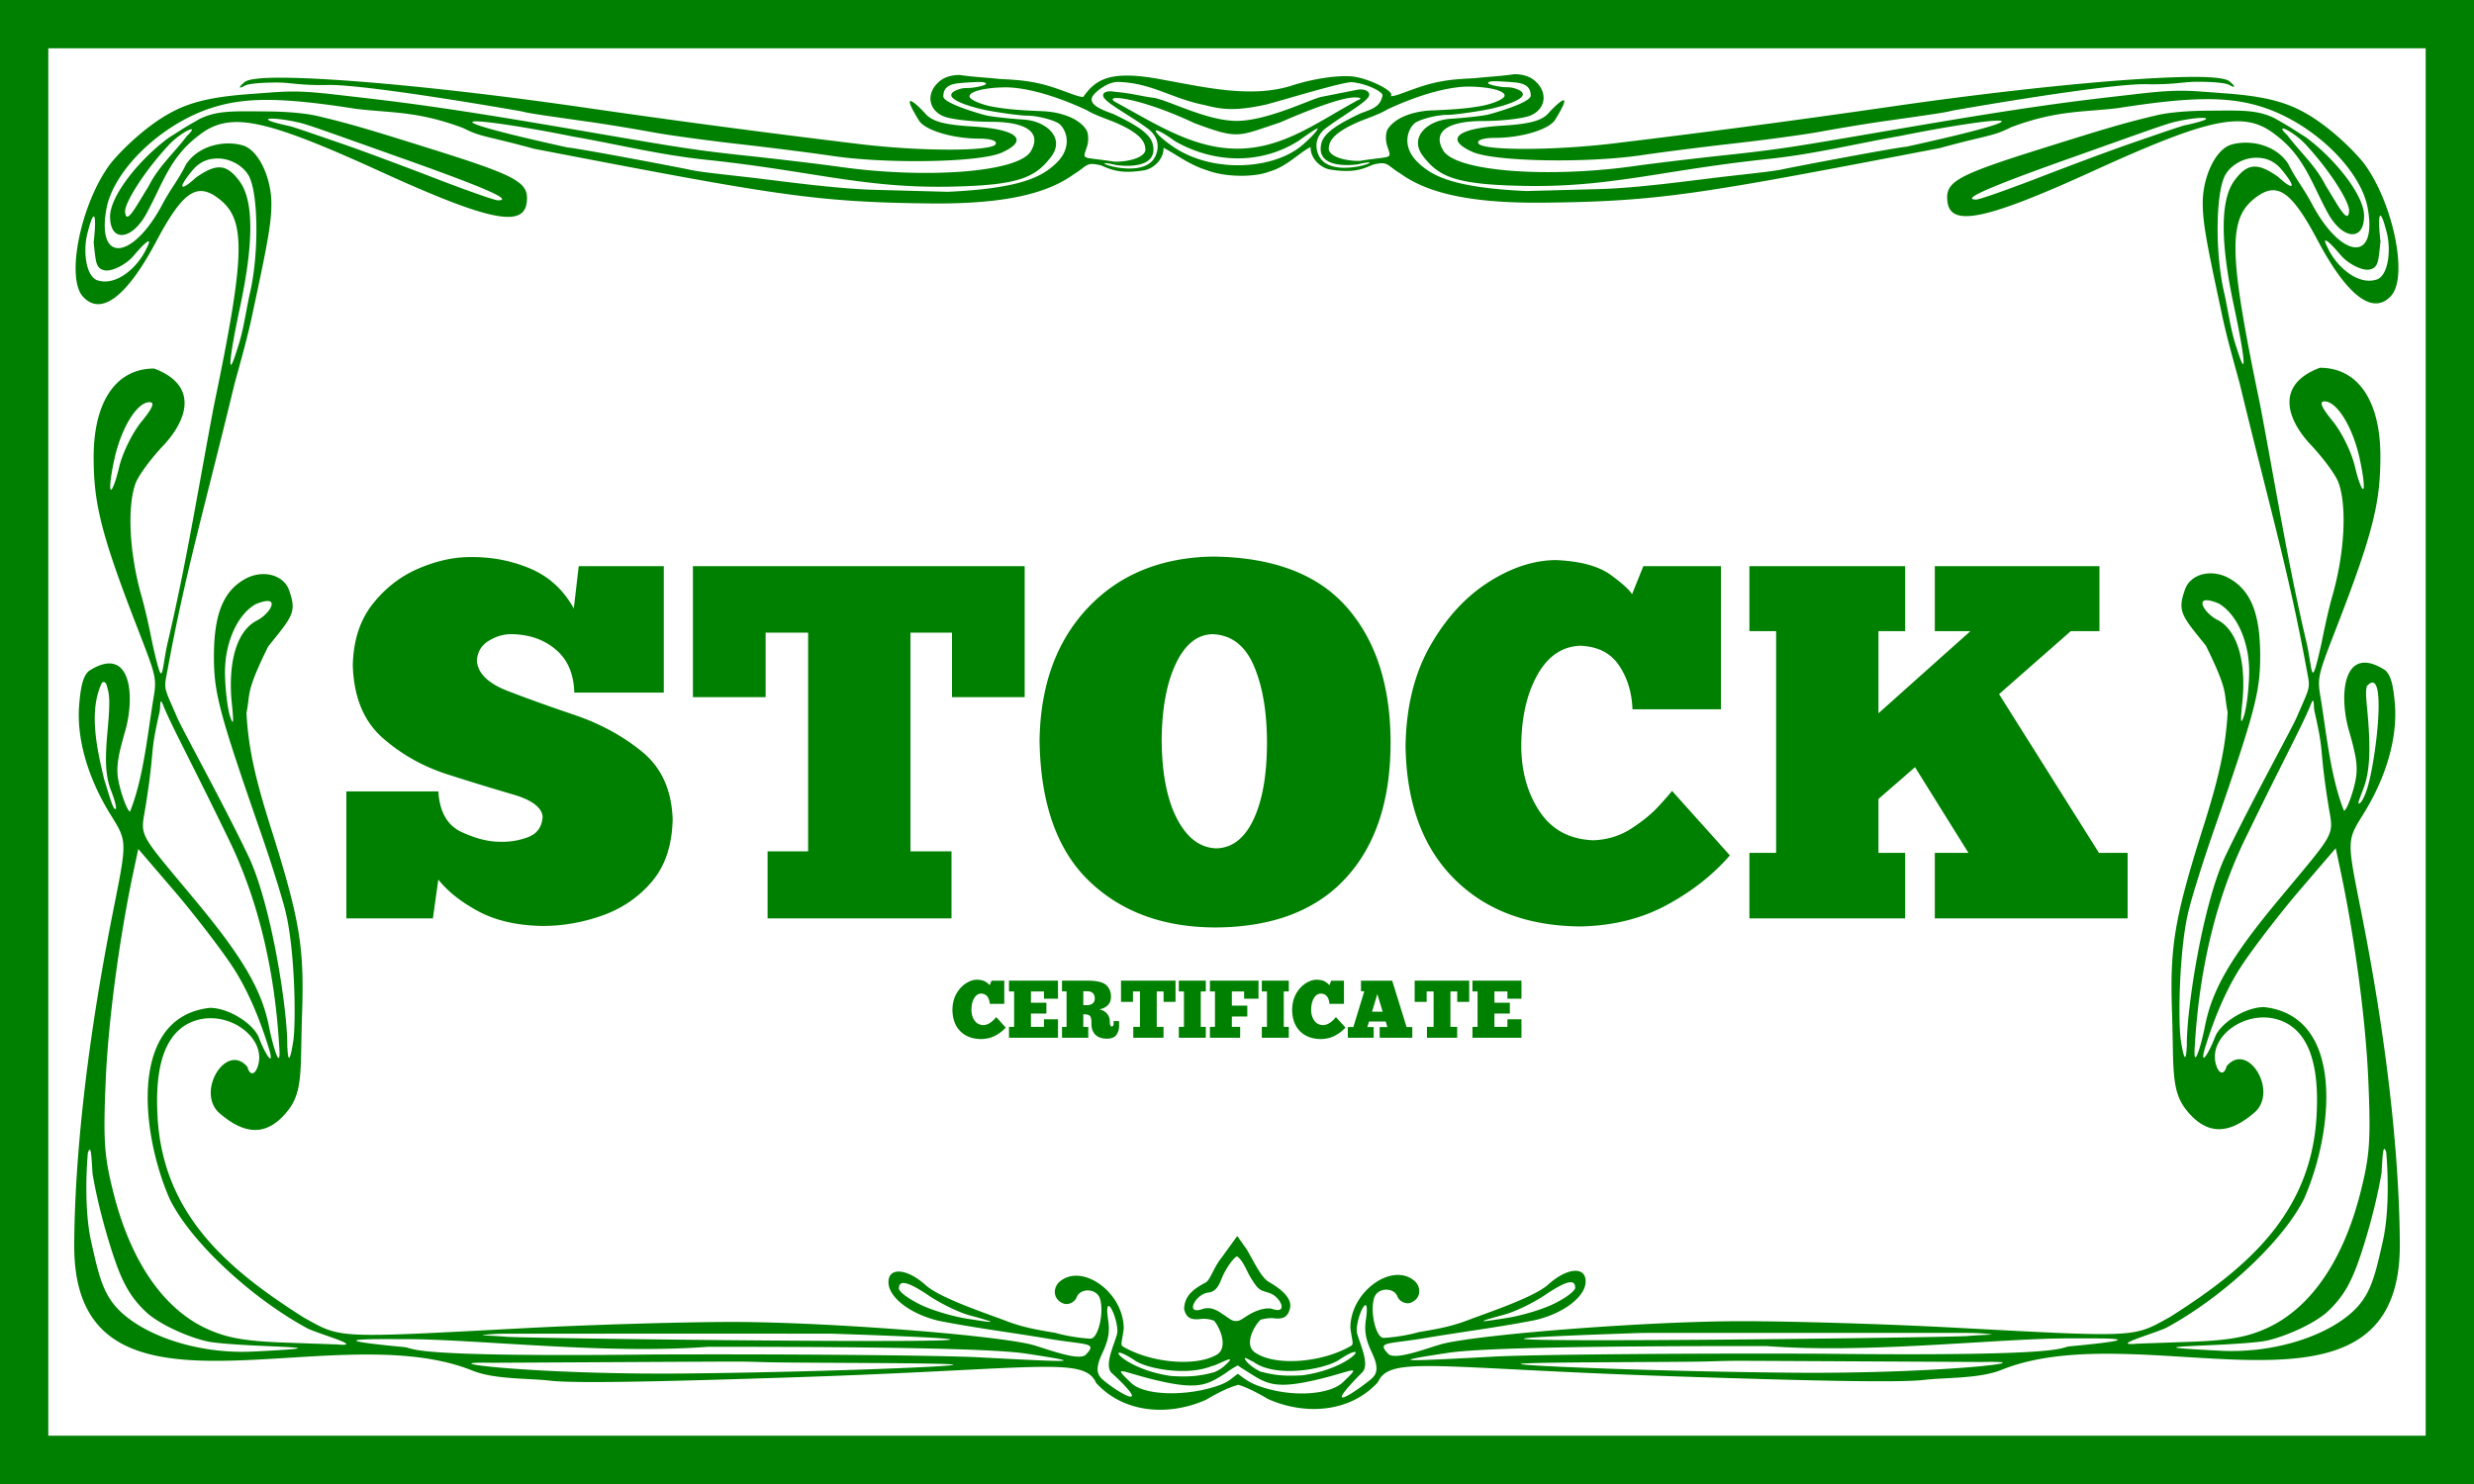 <svg xmlns="http://www.w3.org/2000/svg" viewBox="0 0 500 300"><rect x="0" y="0" width="500" height="300" fill="#333333" stroke="none"/><g transform="translate(0 -752.36)"><rect ry="0" height="290.24" width="490.24" stroke="green" y="757.24" x="4.882" stroke-width="9.765" fill="#fff"/><g fill="green"><path d="M70 938.016h17.487l1.099-7.844c1.9 2.396 4.594 4.531 8.08 6.405 3.487 1.874 7.755 2.863 12.803 2.967 4.07.028 8.12-.661 12.149-2.067s7.398-3.695 10.107-6.867c2.708-3.172 4.115-7.392 4.222-12.661-.206-5.883-2.267-10.424-6.182-13.622-3.916-3.2-8.45-5.67-13.601-7.415-5.152-1.743-9.686-3.374-13.601-4.892-3.916-1.518-5.977-3.538-6.183-6.059.106-1.784.893-3.13 2.36-4.036 1.468-.906 2.98-1.36 4.534-1.363 3.593.022 6.6 1.049 9.018 3.082 2.419 2.033 3.676 4.945 3.772 8.735h18.086v-25.57h-17.187l-.999 8.558c-2.094-3.775-5.025-6.462-8.793-8.06-3.767-1.598-7.798-2.375-12.09-2.33-3.376-.01-6.882.767-10.518 2.327-3.635 1.561-6.726 3.96-9.274 7.195-2.547 3.236-3.877 7.362-3.989 12.38.2 6.388 2.198 11.26 5.995 14.616s8.194 5.831 13.19 7.425a531.511 531.511 0 0013.19 4.045c3.796 1.102 5.794 2.593 5.994 4.474-.135 2.084-1.114 3.468-2.935 4.15a14.48 14.48 0 01-5.558.943c-2.36.021-4.983-.632-7.869-1.96-2.885-1.33-4.458-4.071-4.72-8.227H70zM207.087 866.809h-67.045v26.486h14.688v-13.04h8.593v44.211h-8.193v13.55h37.17v-13.55h-8.293v-44.21h8.393v13.04h14.688zM245.866 939.85c11.345-.106 20.03-3.409 26.054-9.907s9.063-15.557 9.118-27.174c.035-11.607-2.883-20.787-8.756-27.542-5.872-6.755-14.91-10.207-27.115-10.352-10.51.174-18.94 3.62-25.292 10.34-6.35 6.719-9.61 15.666-9.78 26.842.186 12.717 3.537 22.199 10.055 28.447 6.517 6.248 15.09 9.364 25.716 9.347zm0-15.994c-3.26-.074-5.908-2.04-7.944-5.895-2.035-3.857-3.085-9.158-3.147-15.904.048-6.429 1.001-11.602 2.86-15.522s4.336-5.91 7.432-5.972c3.823.155 6.617 2.315 8.38 6.481 1.763 4.166 2.633 9.408 2.61 15.726-.03 6.405-.942 11.498-2.735 15.28-1.792 3.782-4.277 5.718-7.456 5.807zM337.922 912.243c-.324.444-1.208 1.458-2.653 3.041s-3.307 3.11-5.584 4.58c-2.278 1.47-4.828 2.258-7.65 2.362-4.76-.167-8.378-2.099-10.853-5.794-2.475-3.694-3.72-8.147-3.734-13.357.045-5.698 1.128-10.448 3.247-14.248 2.119-3.801 5-5.775 8.643-5.921 3.526.12 6.14 1.432 7.844 3.934 1.702 2.502 2.618 5.47 2.747 8.901h17.886V866.81h-15.687l-2.299 5.705c-.41-.824-1.838-2.131-4.284-3.922-2.446-1.792-6.147-2.793-11.103-3.006-4.495.03-9.06 1.534-13.693 4.513-4.632 2.98-8.538 7.26-11.716 12.843-3.179 5.582-4.834 12.293-4.967 20.132.146 11.463 3.377 20.398 9.692 26.804 6.316 6.407 14.843 9.663 25.58 9.767 6.563-.121 12.396-1.56 17.498-4.317s9.361-6.106 12.777-10.047zM385.034 879.95V866.81H353.56v13.141h5.395v44.822h-5.395v13.243h31.474v-13.243h-5.395v-10.9l7.394-6.418 10.791 17.318h-6.794v13.243h38.969v-13.243h-5.796l-20.184-32.089 14.489-12.734h5.795v-13.14H391.03v13.14h7.194l-18.585 16.605V879.95z"/></g><path d="M306.03 767.36c-2.682.4-4.83.473-7.896.796-2.984.189-6.316.211-10.75 1.638-3.084.993-5.354 2.083-6.32 1.995 1.045-.915-4.491-3.636-7.765-3.976-2.342-.243-7.178.219-12.193 1.834-8.176 2.632-17.705.318-25.91-1.14-10.316-2.018-13.614-.398-16.25 3.436-.966.089-3.236-1.002-6.319-1.994-4.435-1.427-7.767-1.45-10.75-1.639-3.066-.322-5.214-.395-7.897-.796-1.619-.014-3.256.439-4.287 1.446-2.565 2.283-2.066 5.658 1.023 6.918 1.49.608 5.789 1.105 9.547 1.105 7.2 0 10.3 2.156 8.077 5.936-2.554 4.343-21.368 5.593-38.519 3.185-4.237-.595-12.939-1.633-19.332-2.311-12.59-1.336-16.425-2.221-41.272-6.416-23.75-4.01-32.08-4.8-40.97-5.844-8.89-1.043-10.42-.686-17.617-.17-7.198.517-11.537 1.468-15.326 3.355-6.223 3.1-11.923 9.28-13.15 10.953-5.813 7.928-8.92 22.871-5.36 26.691 3.931 4.218 9.309-.88 14.778-11.192 5.19-9.787 8.05-11.894 12.192-8.982 6.064 4.262 5.977 10.88-.548 42.257-3.053 16.134-5.625 32.18-9.403 48.132-1.262 5.875-.815 9.419-2.86.541-.297-1.287-1.14-5.972-2.378-10.334-2.405-8.472-2.905-17.852-1.21-22.633.571-1.612 3.189-5.17 5.814-7.907 4.965-5.433 6.704-12.096-2.032-15.383-7.675 0-12.22 6.663-12.22 17.918 0 9.136 1.404 15.296 8.647 34.003 3.696 9.547 4.102 10.469 3.573 13.96-1.29 7.521-2.055 16.67-4.863 23.676-.375 0-1.234-1.978-1.91-4.398-1.043-3.736-.898-5.542.959-11.989 2.027-7.202 1.063-17.417-7.343-12.05-1.3 1.077-1.695 3.54-1.974 6.655-.61 6.801 1.634 14.798 6.247 22.269 3.489 5.65 3.478 5.172.548 19.92-6.63 33.372-7.767 55.886-7.81 67.417.001 39.88 51.854 13.632 80.475 25.19 4.507 1.82 11.383 1.529 15.635 2.033 4.565.542 19.344.315 50.373-.711 48.611-1.607 57.64-4.248 60.043 1.167 5.64 6.216 14.8 6.732 22.243 3.401 2.78-1.655 4.882-2.586 6.513-3.022 1.547.487 3.484 1.394 5.96 2.868 7.441 3.33 16.61 2.807 22.25-3.41 2.402-5.415 11.422-2.766 60.035-1.159 31.03 1.026 45.807 1.253 50.373.712 4.252-.505 11.128-.213 15.635-2.033 28.62-11.56 80.474 14.68 80.476-25.2-.043-11.531-1.18-34.038-7.81-67.41-2.93-14.748-2.941-14.27.547-19.92 4.613-7.471 6.856-15.468 6.247-22.27-.279-3.115-.674-5.577-1.974-6.654-8.406-5.367-9.37 4.848-7.342 12.05 1.856 6.447 2.001 8.253.958 11.99-.676 2.419-1.535 4.397-1.91 4.397-2.808-7.006-3.573-16.155-4.863-23.676-.529-3.491-.122-4.413 3.574-13.96 7.242-18.706 8.646-24.866 8.646-34.003 0-11.255-4.545-17.918-12.22-17.918-8.735 3.287-6.997 9.95-2.032 15.383 2.625 2.737 5.243 6.295 5.815 7.907 1.694 4.781 1.194 14.16-1.21 22.633-1.239 4.362-2.082 9.048-2.378 10.334-2.046 8.878-1.598 5.333-2.86-.54-3.78-15.953-6.35-32-9.404-48.133-6.525-31.378-6.611-37.995-.547-42.257 4.142-2.912 7-.805 12.191 8.982 5.47 10.312 10.847 15.41 14.778 11.192 3.56-3.819.453-18.762-5.36-26.691-1.227-1.672-6.927-7.853-13.15-10.953-3.788-1.887-8.128-2.838-15.326-3.355-7.198-.516-8.727-.873-17.617.17s-17.218 1.834-40.97 5.844c-24.846 4.195-28.683 5.08-41.272 6.416-6.393.678-15.094 1.716-19.332 2.311-17.151 2.408-35.966 1.158-38.519-3.185-2.223-3.78.878-5.936 8.077-5.936 3.759 0 8.056-.497 9.547-1.105 3.09-1.26 3.588-4.635 1.023-6.918-1.03-1.007-2.668-1.46-4.287-1.446zm137.197.548c-11.69.04-35.16 2.266-60.95 5.99a2335.559 2335.559 0 01-56.078 7.445c-12.239 1.475-26.557 1.488-27.401.023-.392-.68.96-1.136 3.379-1.136 5.09 0 10.856-1.613 12.12-3.664 4.365-7.091-.183-2.68-1.312-1.36-1.431 1.67-4.258 2.25-9.475 2.566-9.119.552-11.588 2.759-5.93 5.294 4.4 1.973 23.048 2.327 34.304.65 3.89-.58 12.297-1.65 18.69-2.373 6.394-.723 14.24-1.79 17.437-2.381s9.136-1.592 13.207-2.164c15.548-2.186 11.094-1.684 14.267-2.234 14.32-2.484 32.623-5.299 38.217-5.18 5.593.12 7.537-.49 10.296-.494 3.07-.004 5.791.207 6.528.634 1.12.648 1.532.508.036-.742-.6-.502-2.76-.89-7.335-.874zm-386.436.155c-4.574-.016-6.734.371-7.335.873-1.496 1.25-1.083 1.39.036.742.737-.426 3.46-.637 6.528-.633 2.76.003 4.704.614 10.297.494 5.593-.12 23.896 2.695 38.217 5.18 3.173.55-1.282.047 14.266 2.233 4.072.573 10.01 1.574 13.207 2.164s11.044 1.659 17.437 2.381 14.802 1.794 18.69 2.373c11.257 1.677 29.906 1.323 34.305-.649 5.657-2.536 3.189-4.742-5.93-5.295-5.218-.316-8.044-.895-9.475-2.566-1.13-1.319-5.677-5.73-1.311 1.36 1.262 2.052 7.03 3.664 12.119 3.664 2.419 0 3.771.456 3.38 1.136-.845 1.466-15.164 1.453-27.402-.023a2335.648 2335.648 0 01-56.079-7.444c-25.79-3.725-49.259-5.95-60.949-5.99zm216.448.907c3.19.327 6.282 2.009 6.167 2.68-.396 2.292-2.144 2.795-4.381 3.601-3.895 1.866-7.384 3.73-7.962 6.045-1.116 4.468 4.098 4.71 7.357 4.283 7.702-1.813-5.402 3.644-7.89-1.778-.635-1.336-1.045-3.732 1.643-5.697 3.58-2.619 7.986-5.054 8.495-6.338.336-.85-.826-1.565-2.436-1.245l-7.205 1.43c-1.997.397-10.943 4.872-17.132 4.85-6.168-.02-13.93-4.31-16.898-4.688-2.452-.312-4.101-.875-7.671-1.187-1.61-.32-2.656.144-2.32.994.51 1.285 5.264 3.727 8.845 6.346 2.687 1.965 2.278 4.353 1.643 5.69-2.488 5.422-15.592-.036-7.89 1.777 3.258.427 8.473.186 7.357-4.282-.579-2.315-4.067-4.18-7.962-6.045-2.237-.806-5.419-1.966-4.051-3.779.642-.851 2.958-2.768 5.107-2.7 6.79.218 10.758 3.373 17.35 4.661 3.432.9 6.162 1.295 12.427-.079 3.201-.819 15.532-4.614 17.407-4.54zm28.734-.188c1.495.003 4.125.208 4.755.309 1.81.29 2.637 1.074 2.637 2.62 0 1.376-7.302 3.48-8.574 3.803-1.273.324-5.618.743-7.58.858-4.691.278-8.537 3.715-5.62 7.537 3.262 4.275 6.725 5.797 20.722 6.037 17.189.294 27.641-3.182 48.793-5.419 9.774-1.033 17.925-3.114 26.956-4.692 20.844-4.176 32.617-4.732 1.225 2.188-1.597.058-22.586 4.032-24.62 4.483-2.034.451-5.3.786-11.73 1.515s-17.496 2.34-25.658 2.559l-14.836.402c-14.643-.691-18.998-2.988-21.926-5.828-3.65-3.542-1.704-7.384-.216-8.14 1.805-.917 4.77-1.447 6.175-1.43 1.405.017 6.493-.748 8.308-1.12 3.074-.63 9.932-2.596 5.584-4.167-1.177-.425-1.95-.243-2.774-.355-3.894-.53-3.117-1.163-1.621-1.16zm-103.923.154c1.496-.002 2.273.637-1.621 1.168-.823.112-1.597-.078-2.774.347-4.349 1.571 2.51 3.544 5.584 4.174 1.815.373 6.903 1.13 8.308 1.114 1.405-.017 4.37.513 6.175 1.43 1.488.755 3.433 4.597-.217 8.139-2.94 2.84-7.295 5.138-21.937 5.828l-14.836-.402c-8.162-.219-19.227-1.829-25.658-2.558-6.43-.73-9.696-1.064-11.73-1.515-2.034-.452-23.024-4.425-24.62-4.484-31.393-6.92-19.62-6.363 1.224-2.187 9.031 1.577 17.182 3.658 26.956 4.692 21.153 2.237 31.607 5.713 48.794 5.418 13.997-.24 17.46-1.754 20.722-6.029 2.917-3.822-.929-7.267-5.62-7.544-1.962-.116-6.308-.535-7.58-.858-1.273-.323-8.574-2.427-8.575-3.803 0-1.547.827-2.33 2.638-2.62.63-.102 3.26-.307 4.755-.31zm98.317.928c3.72-.038 7.717.661 7.717 1.816 0 .596-1.897 1.501-4.222 2.01-3.48.687-7.065.852-10.599.997-2.921.12-7.095 1.122-8.783 3.757-.423.66-.516 2.156-.159 3.3.937 3 1.32 2.045-5.44 3.131-1.935.102-5.898-.491-6.34-2.265 0-1.24.244-3.01 5.533-5.395 1.992-.898 4.42-1.593 6.327-2.736 4.558-2.144 10.876-4.438 15.967-4.615zm-93.408.155c.233-.004.466-.003.699 0 5.09.176 11.408 2.47 15.967 4.614 1.906 1.143 4.334 1.838 6.326 2.736 5.29 2.385 5.534 4.163 5.534 5.403-.443 1.774-4.406 2.367-6.34 2.265-6.76-1.087-6.377-.13-5.44-3.13.356-1.145.263-2.641-.16-3.3-1.687-2.635-5.861-3.645-8.783-3.765-3.533-.145-7.118-.31-10.599-.997-2.325-.51-4.222-1.415-4.222-2.01 0-1.083 3.514-1.767 7.018-1.817zm70.856 2.032c1.2.004 1.493.253.634.55-8.492 4.601-15.4 9.993-24.89 9.807-8.767-.172-16.314-5.182-24.334-9.528-2.08-1.538 5.312-.744 16.209 4.391 8.995 3.344 8.689 2.66 17.271-.154 7.27-3.18 12.818-5.072 15.109-5.066zm171.955.356c4.565-.026 8.12.514 11.543 1.623 10.209 3.31 19.847 12.627 21.226 20.515 1.938 11.08-5.451 10.069-11.334-1.036-1.713-3.234-3.152-4.805-4.77-8.062-2.626-3.968-7.894-4.87-11.413-3.865-3.23.87-5.862 6.533-5.843 11.858.013 3.776.64 7.445 3.732 21.782.939 4.724 2.752 11.04 3.718 14.593 5.923 24.558 9.881 37.934 13.43 57.24.883 4.798 1.049 3.473-1.858 10.242-1.047 2.437-9.276 17.285-14.382 27.99-4.634 9.714-7.995 31.369-7.854 38.648v.008a1.12 1.12 0 00-.043.255c-.037.76-.221 4.47-1.16-1.446-.587-3.696-.392-18.76 1.643-26.644.804-3.118 2.972-10.005 4.813-15.305 8.504-24.48 9.569-28.462 9.569-35.85 0-8.567-1.886-13.256-6.305-15.708-3.521-1.953-7.758-.88-8.877 2.25-1.6 4.474-.73 5.266 4.208 11.378 4.633 9.424 3.553 9.264 4.395 13.457-.356 6.731-1.628 12.784-4.784 22.772-6.007 19.01-6.924 24.412-6.45 38.176.37 10.718-.261 15.355 2.732 19.27 4.257 5.52 8.837 5.16 14.029.626 4.723-4.312-1.512-14.394-5.736-9.26-.359 1.522-1.362 1.847-2.032-.016-2.069-5.757 5.786-11.605 12.58-9.368 5.62 1.85 8.17 8.095 7.667 18.752-.837 20.29-14.166 31.478-29.55 41.253-7.714 4.282-6.147 4.206-44.578 2.172-13.27-.703-32.29-1.268-42.266-1.26-18.11.015-50.882 2.466-59.884 4.483-2.615.586-9.934 3.634-11.384 2.103-2.383-2.516-.17-1.884 7.53-3.185 7.523-1.271 14.297-2.09 22.04-3.594 5.822-1.316 10.34-4.75 10.34-7.846 0-1.46-.82-2.162-2.09-2.149-1.438.015-3.45.955-5.468 2.775-2.91 2.628-12.597 5.81-16.082 7.15-3.517 1.354-6.333 1.842-10.08 2.466-3.186.91-6.449 1.16-7.112 1.167-1.531.017-2.777-5.166-1.931-8.023.654-2.21 3.992-2.26 4.726-.348.408 1.06 1.766 1.635 2.695 1.26 2.242-.904 2.067-3.305.728-4.43-4.542-3.812-12.951 2.195-12.934 9.547.376 2.827.78 3.287.036 3.664-5.85 3.37-15.028 4.031-19.05 1.445-2.76-1.491-.366-5.667.874-6.785.688-.19 1.834-.397 2.562-.303 2.128.273 2.958-.337 3.365-1.963.603-2.402-2.639-4.425-4.28-5.388-1.57-.922-2.96-4.042-4.467-6.586l-1.902-2.682-3.17 4.383c-1.676 2.06-2.248 4.508-3.25 5.04-2.178 1.156-4.294 2.535-4.309 5.387.408 1.626 1.245 2.237 3.372 1.964.92-.119 1.85.055 2.68.355 1.2 1.432 2.787 5.182.75 6.733-4.023 2.586-13.2 1.924-19.05-1.446-.744-.377-.34-.836.035-3.663.018-7.352-8.391-13.352-12.933-9.539-1.34 1.124-1.515 3.525.727 4.43.93.374 2.288-.208 2.695-1.268.735-1.911 4.073-1.863 4.727.348.845 2.857-.4 8.04-1.931 8.023-.664-.007-3.927-.258-7.112-1.167-3.747-.624-6.563-1.105-10.08-2.458-3.485-1.341-13.172-4.53-16.082-7.158-2.017-1.82-4.03-2.76-5.47-2.775-1.269-.013-2.089.689-2.089 2.15 0 3.095 4.518 6.528 10.34 7.845 7.743 1.503 14.517 2.323 22.041 3.594 7.7 1.301 9.912.677 7.53 3.192-1.45 1.531-8.77-1.524-11.385-2.11-9-2.017-41.775-4.468-59.884-4.483-9.978-.008-28.996.557-42.265 1.26-38.432 2.034-36.866 2.11-44.579-2.172-15.382-9.777-28.71-20.963-29.55-41.253-.502-10.658 2.048-16.903 7.667-18.752 6.795-2.237 14.65 3.61 12.58 9.368-.67 1.863-1.673 1.538-2.032.016-4.224-5.134-10.458 4.948-5.735 9.26 5.191 4.534 9.772 4.894 14.029-.626 2.993-3.915 2.36-8.552 2.73-19.27.476-13.765-.441-19.167-6.448-38.176-3.156-9.988-4.428-16.041-4.785-22.772.842-4.193-.237-4.033 4.396-13.457 4.937-6.112 5.808-6.904 4.207-11.378-1.119-3.13-5.355-4.203-8.876-2.25-4.42 2.452-6.305 7.141-6.305 15.707 0 7.387 1.065 11.37 9.568 35.851 1.841 5.3 4.01 12.187 4.814 15.305 2.034 7.884 2.23 22.947 1.642 26.644-.938 5.916-1.123 2.206-1.16 1.446a1.124 1.124 0 00-.043-.255v-.008c.141-7.279-3.22-28.933-7.854-38.648-5.105-10.704-13.335-25.552-14.381-27.99-2.907-6.77-2.741-5.445-1.86-10.242 3.55-19.306 7.508-32.68 13.431-57.24.966-3.554 2.78-9.869 3.718-14.593 3.093-14.337 3.72-18.007 3.733-21.782.019-5.325-2.613-10.988-5.844-11.858-3.518-1.006-8.787-.103-11.413 3.865-1.617 3.257-3.057 4.828-4.77 8.062-5.882 11.105-13.272 12.117-11.334 1.036 1.38-7.888 11.018-17.205 21.227-20.515 6.844-2.219 14.231-2.174 29.13.162 6.96.88 12.419.378 21.782 3.904 3.71 1.891 4.701 1.54 14.331 4.19 48.51 9.32 56.425 10.79 80.059 11.045 16.401.177 24.262-2.46 29.03-5.92 2.766-1.656 2.371-2.572 5.549-1.748 2.37 1.069 4.308 1.65 8.567.982 1.879-.294 4.033-2.156 3.999-4.553 2.356 1.191 5.277 3.487 8.73 4.51 3.688 1.457 9.666 1.463 12.63.295 3.508-.98 5.984-3.773 8.347-4.967-.035 2.396 2.12 4.259 3.999 4.553 4.259.667 6.197.094 8.567-.974 3.178-.824 2.783.092 5.548 1.747 4.768 3.46 12.629 6.098 29.031 5.92 23.634-.255 31.549-1.724 80.059-11.045 9.63-2.65 10.62-2.298 14.331-4.19 9.363-3.525 14.821-3.024 21.782-3.903 7.45-1.168 13.023-1.76 17.588-1.786zm4.878 2.303c-1.284-.003-2.71.015-4.345.024-3.923.021-7.862.317-10.498.943-6.14 1.456-9.754 2.5-23.403 6.794-17.157 5.397-19.35 6.651-18.806 10.737.679 5.088 7.89 3.552 29.368-6.246 23.977-10.937 30.7-12.276 36.912-7.359 5.93 4.413 7.412 10.134 10.729 16.086 2.976 5.166 7.183 5.441 7.183.301 0-4.169-5.869-11.53-11.81-15.907-3.228-2.03-2.486-1.652-6.254-3.811-2.697-1.328-5.226-1.55-9.078-1.561zm-401.261.155c-3.852.012-6.381.234-9.079 1.561-3.768 2.16-3.025 1.782-6.254 3.811-5.94 4.378-11.81 11.739-11.81 15.908 0 5.14 4.208 4.864 7.184-.302 3.317-5.951 4.798-11.673 10.729-16.085 6.213-4.917 12.935-3.579 36.912 7.359 21.479 9.797 28.69 11.333 29.37 6.245.544-4.085-1.65-5.34-18.806-10.736-13.649-4.294-17.262-5.338-23.403-6.795-2.637-.625-6.575-.922-10.498-.943-1.635-.009-3.06-.027-4.345-.023zm395.842 1.33c1.344.03.832.523-3.624 1.484-1.06.228-7.227 2.403-10.714 3.594-3.487 1.191-11.73 4.247-18.316 6.794s-12.508 4.638-13.157 4.638c-3.238 0 2.462-2.509 19.324-8.495 15.56-5.523 18.852-6.76 20.975-7.25 2.305-.532 4.467-.789 5.512-.766zm-390.424.154c1.045-.023 3.208.234 5.512.765 2.124.49 5.416 1.728 20.975 7.251 16.863 5.986 22.562 8.495 19.324 8.495-.649 0-6.57-2.09-13.156-4.638-6.587-2.547-14.829-5.603-18.316-6.794-3.487-1.191-9.655-3.366-10.715-3.595-4.456-.96-4.968-1.454-3.624-1.484zm406.587 1.994c.592.008 2.936 1.457 4.482 3.116 5.194 5.57 8.988 11.846 8.884 13.519-.188 3.047-2.331-1.3-4.705-5.032-1.99-4.036-5.182-6.796-7.781-10.25-1.017-.964-1.19-1.357-.88-1.353zm-195.163.008c.335-.026-.704 1.336-2.969 3.3-5.828 5.057-18.452 5.855-26.479.155-4.294-3.048-4.514-4.656.771-.85 7.804 4.411 17.215 4.754 24.939-.154 2.312-1.666 3.478-2.43 3.74-2.45zm-227.58.147c.31-.004.138.388-.879 1.353-2.599 3.454-5.792 6.213-7.782 10.25-2.373 3.732-4.516 8.08-4.705 5.032-.103-1.673 3.691-7.95 8.884-13.52 1.547-1.658 3.89-3.107 4.482-3.115zm417.309 5.75c1.876.002 3.41.52 4.928 2.134 3.297 3.893 2.877 4.8-.483 1.724-4.179-2.956-6.236-2.771-8.84.78-2.839 3.871-2.867 12.311-.08 25.354 2.344 10.967 2.627 15.224.562 8.502-1.253-3.612-1.7-7.487-2.543-11.239-1.885-8.03-1.72-20.593.31-23.915 1.215-1.99 3.734-3.341 6.146-3.34zm-411.913.155c2.412-.002 4.93 1.35 6.146 3.34 2.028 3.321 2.194 15.885.31 23.915-.843 3.752-1.291 7.626-2.544 11.24-2.065 6.721-1.782 2.464.562-8.504 2.787-13.042 2.76-21.482-.08-25.353-2.604-3.552-4.66-3.736-8.84-.78-3.36 3.076-3.78 2.168-.483-1.724 1.518-1.614 3.052-2.132 4.928-2.134zm437.022 11.549c.24-.044.661.928 1.29 3.393.88 3.328.425 8.465-1.874 9.476-3.912 1.412-8.28-2.622-9.965-6.199-1.565-2.926.093-1.591 2.537 1.314 1.408 1.674 4.223 3.157 5.72 2.93 2.018-.306 1.885-1.979 2.328-5.666-.348-2.947-.387-5.184-.036-5.248zm-462.155.154a.107.107 0 01.05 0c.351.064.313 2.302-.035 5.249.442 3.687.31 5.36 2.327 5.665 1.498.228 4.313-1.255 5.721-2.93 2.444-2.905 4.102-4.24 2.536-1.313-1.684 3.577-6.053 7.61-9.965 6.199-2.298-1.012-2.754-6.149-1.873-9.477.589-2.31.993-3.313 1.24-3.393zm450.88 37.402c2.5 0 5.657 5.1 7.068 11.409.703 3.144 1.053 5.967.771 6.269-.281.302-1.054-1.755-1.715-4.569s-2.667-6.914-4.467-9.113c-2.305-2.816-2.797-3.996-1.657-3.996zm-439.582.155c1.14 0 .648 1.18-1.657 3.996-1.8 2.198-3.807 6.3-4.467 9.113-.66 2.814-1.434 4.87-1.715 4.568-.282-.302.068-3.124.77-6.268 1.412-6.31 4.57-11.41 7.07-11.41zm415.649 40.04c.517-.025 1.331.158 2.522.65 3.757 2.157 6.286 7.945 6.175 14.137-.056 3.118-.514 6.944-1.023 8.503-.672 2.056-.774 1.371-.368-2.497.808-7.693-.685-14.651-5.08-16.858-2.129-1.07-4.072-3.844-2.226-3.934zm-391.9.155a2.17 2.17 0 01.209 0c1.846.09-.097 2.865-2.226 3.934-4.395 2.207-5.889 9.166-5.08 16.859.406 3.867.304 4.553-.368 2.497-.509-1.56-.967-5.385-1.023-8.503-.11-6.192 2.418-11.98 6.175-14.138 1.042-.43 1.795-.624 2.313-.649zm425.494 16.488c2.41-.086.902 13.324-.524 19.487-.691 2.99-1.512 4.57-2.018 4.906-.507.335-.286-.314.632-2.672 1.204-3.09 1.53-6.586 1.175-12.515-.27-4.523-.8-6.985-.368-8.487.415-.462.785-.692 1.103-.719zm-458.904.155c.154-.325.817-.603 1.103.719.434 1.491.66 2.655.098 8.737-.545 5.912-.495 9.174.709 12.265.918 2.358 1.255 4.007.75 3.671-.507-.335-1.21-2.99-2.136-5.905-1.484-6.183-3.194-13.825-.524-19.487zm446.891 3.503c.247-.093.147 1.378.332 2.187 2.083 9.117.847 6.594 2.766 18.745 1.058 6.691 2.03 4.818-10.116 19.424-9.741 11.714-13.374 18.236-14.778 25.376-.812 4.131-2.52 9.724-2.046 3.733.855-14.34 3.938-28.66 10.058-41.322 7.72-15.973 11.756-23.3 13.395-27.448.182-.46.307-.665.39-.696zm-434.9.154c.081-.012.212.186.417.704 1.639 4.148 5.674 11.467 13.395 27.44 6.12 12.664 9.203 26.984 10.058 41.323.474 5.99-1.234.398-2.046-3.734-1.404-7.14-5.037-13.662-14.778-25.375-12.147-14.607-11.173-12.733-10.116-19.425 1.919-12.151.683-9.628 2.766-18.744.178-.776.093-2.156.303-2.188zm439.512 29.682l.828 3.865c2.963 13.805 5.235 30.768 5.757 42.977.526 12.285.306 15.35-1.657 23.019-1.407 5.498-3.319 10.317-5.663 14.377-3.422 5.926-7.773 10.231-12.876 12.638-4.104 1.936-7.853 2.623-15.931 2.907l-10.57.37c-6.07.549 4.044-2.21 6.066-3.315.718-.392 1.435-.8 2.155-1.23l.014-.007c10.867-6.48 21.75-17.008 25.55-24.888 5.853-13.384 8.298-36.764-8.142-38.602-3.845 0-8.82 3.25-9.893 5.998-1.719 4.407-3.285 6.034-1.86 1.655.535-1.642 2.975-9.666 7.293-16.155 2.489-3.741 7.762-10.584 11.723-15.205l7.205-8.402zm-444.101.155l7.205 8.402c3.96 4.62 9.234 11.463 11.723 15.204 4.318 6.49 6.757 14.514 7.292 16.155 1.426 4.38-.14 2.752-1.86-1.654-1.072-2.75-6.048-5.998-9.892-5.998-16.44 1.837-13.995 25.217-8.142 38.601 3.8 7.882 14.684 18.41 25.55 24.889l.014.007c.72.43 1.437.838 2.154 1.23 2.023 1.105 12.137 3.864 6.067 3.315l-10.57-.37c-8.078-.284-11.827-.971-15.931-2.907-5.103-2.407-9.454-6.712-12.876-12.638-2.344-4.06-4.256-8.88-5.663-14.377-1.963-7.669-2.183-10.734-1.657-23.02.522-12.208 2.794-29.172 5.757-42.976l.828-3.865zm453.923 60.633c.102-.022.228.176.389.649.58 6.928.31 13.527-.656 17.856-1.85 8.295-2.743 12.049-7.853 15.807-5.648 4.153-15.137 6.97-24.902 6.485-21.075-1.045.168-.757 8.445-1.901 2.656-.368 8.946-2.633 12.71-5.65 3.878-3.423 5.448-6.927 7.119-11.905 1.515-4.578 3.224-10.775 4.186-16.487.17-2.722.257-4.788.562-4.854zm-463.769.154c.338-.108.42 2.019.598 4.854.962 5.713 2.671 11.91 4.187 16.488 1.67 4.977 3.24 8.489 7.119 11.911 3.763 3.018 10.054 5.284 12.71 5.65 8.276 1.145 29.52.857 8.444 1.902-9.764.484-19.254-2.34-24.901-6.493-5.11-3.758-6.004-7.512-7.854-15.807-.965-4.328-1.235-10.927-.656-17.856.142-.414.259-.619.353-.649zm231.93 21.582c1.16.766 1.935 2.938 2.644 4.12 1.837 3.066 2.057 2.604 4.032 3.332 2.127.785 3.726 4.315.394 3.149-.72-.252-2.413-.053-4.2.903-1.555.832-2.212 1.596-3.053 1.534-.924.13-1.775-.834-2.678-1.317-1.415-1.053-2.743-1.581-4.141-1.09-3.704 1.299-1.386-3.07 1.165-3.33 1.96-.199 2.413-2.303 3.028-3.588.85-1.779 2.303-3.713 2.81-3.713zm67.371 5.21c.642-.013.944.363.944 1.12 0 .659-2.037 2.163-4.532 3.347-2.495 1.184-6.67 2.354-9.252 2.752-4.892.753-7.433 1.2-.483-.688 2.343-.636 6.003-2.486 8.171-3.95 2.545-1.718 4.213-2.564 5.152-2.582zm-134.789.154c.939.018 2.607.864 5.152 2.582 2.168 1.463 5.829 3.313 8.17 3.95 6.951 1.888 4.41 1.44-.482.688-2.582-.398-6.757-1.568-9.252-2.752-2.494-1.184-4.532-2.689-4.532-3.347 0-.758.302-1.133.944-1.12zm93.323 4.483c.304-.049.435.73.116 2.914-.365 2.493.017 4.148 1.224 6.717 1.753 3.73.68 4.667-.742 5.774-4.322 3.367-8.912 5.908-1.203-1.847 1.737-1.748-1.09-6.933-1.131-8.34-.058-2.029 1.156-5.124 1.736-5.218zm-51.915.163a.17.17 0 01.058 0c.58.093 1.802 3.188 1.743 5.217-.04 1.408-2.947 6.679-1.138 8.34 7.632 7.01 2.942 5.103-1.203 1.84-1.417-1.115-2.495-2.044-.742-5.774 1.207-2.57 1.589-4.224 1.224-6.717-.299-2.047-.206-2.854.058-2.906zm118.181 5.441c18.371-.007 54.325.008 55.401.008 1.437 0 2.874.063 3.964.186 2.179.244.383.086-3.964.44-5.002.408-143.878 1.995-65.97-.618.274-.01 4.446-.013 10.57-.016zm-218.58.155c11.419-.003 25.003-.004 34.189 0 6.123.002 10.296.006 10.57.015 77.907 2.614-60.97 1.026-65.97.619-4.347-.354-6.143-.196-3.964-.44 1.09-.123 2.527-.186 3.963-.186.539 0 9.793-.005 21.213-.008zm298.703.95c5.226.007 11.231.178-3.963 1.608-2.488.235.651 2.064-50.193 1.5-25.95-.105-55.263.13-65.143.526-20.65 1.097-22.652 1.164-10.382-.704 5.51-.839 23.315-1.407 64.38-1.368 19.056 1.414 41.707-1.021 57.483-1.507 1.222-.022 2.445-.052 3.667-.047.755.006 2.409-.01 4.15-.007zm-344.633.155c1.742-.002 3.395.013 4.15.008 1.223-.005 2.446.024 3.668.046 15.777.487 38.427 2.922 57.483 1.508 41.065-.04 58.87.529 64.38 1.368 12.27 1.868 10.267 1.8-10.383.703-9.88-.395-39.192-.63-65.143-.525-50.843.564-47.702-1.266-50.192-1.5-15.195-1.43-9.189-1.602-3.963-1.608zm196.1 2.59c1.155-.008-2.967 3.677-10.541 4.723-3.475.205-5.669.02-8.503-.75-1.131-.542-2.033-1.194-2.709-1.91-1.292-1.647.425-.418 1.281-.05 4.758 3.438 15.013 1.343 17.489-.545 1.626-1.057 2.598-1.466 2.983-1.468zm-47.562.154c.385.003 1.357.42 2.983 1.477 2.216 1.688 10.572 3.346 15.715 1.213.959-.033 5.877-3.032 2.474.03-.516.464-1.56 1.097-2.128 1.253-2.835.771-5.028.955-8.503.75-7.574-1.046-11.696-4.73-10.541-4.723zm125.013 1.639c2.618-.008 49.137.245 49.37.24 13.753-.292-8.59 2.46-38.916 2.164-25.776-.25-54.124-1.35-54.357-1.755-.25-.436 32.702-.336 38.302-.533 2.1-.074 4.028-.111 5.599-.116zm-202.461.155c1.57.004 3.498.042 5.598.116 5.601.197 38.554.097 38.305.533-.233.404-28.582 1.511-54.357 1.762-30.327.295-52.67-2.455-38.916-2.164.235.005 46.753-.255 49.37-.247zm101.404.788c.52.406 1.32.88 2.142 1.4 3.342 2.115 5.08 3.364 12.465 1.777 8.391-1.803 10.942-3.914 6.593.232-2.65 2.526-10.434 3.161-17.082.704-2.094-.774-2.903-1.535-4.12-2.421-1.494 1.01-1.807 1.682-4.464 2.54-6.541 2.115-14.544 1.752-17.083-.669-4.35-4.146-1.799-2.035 6.593-.231 7.385 1.587 9.123.337 12.465-1.778.769-.57 1.55-1.114 2.491-1.554z" fill="green"/><g fill="green"><path d="M201.342 957.971a8.452 8.452 0 01-.436.493 4.632 4.632 0 01-.918.742 2.466 2.466 0 01-1.258.383c-.782-.027-1.377-.34-1.784-.939-.407-.599-.611-1.32-.614-2.165.008-.923.186-1.693.534-2.308.349-.616.822-.936 1.42-.96.58.02 1.01.232 1.29.638.28.405.43.886.452 1.442h2.94v-4.688h-2.579l-.378.924c-.067-.133-.302-.345-.704-.635-.402-.29-1.01-.453-1.825-.487-.739.005-1.49.248-2.25.731-.762.483-1.404 1.177-1.926 2.081-.523.905-.795 1.992-.817 3.263.024 1.857.555 3.305 1.593 4.343 1.039 1.038 2.44 1.566 4.205 1.583 1.079-.02 2.037-.253 2.876-.7.839-.447 1.539-.99 2.1-1.628zM203.918 950.605v2.179h1.035v7.164h-1.035v2.195h9.904v-3.73h-2.841v1.535h-2.628v-2.69h3.12v-2.196h-3.12v-2.278h2.628v1.469h2.84v-3.648zM214.635 950.605v2.162h.92v7.197h-.92v2.18h5.305v-2.18h-1.002v-2.558c.708-.017 1.164.107 1.37.369.204.262.295.761.272 1.496-.002.973.26 1.726.787 2.26.526.533 1.325.803 2.4.81.897-.024 1.525-.293 1.882-.806.358-.514.53-1.125.516-1.835v-.908h-1.1v.545c-.001.166-.033.296-.097.388a.326.326 0 01-.282.14c-.145-.002-.248-.1-.308-.295-.06-.194-.088-.47-.086-.827a2.266 2.266 0 00-.65-1.556 2.624 2.624 0 00-1.501-.788c.695-.106 1.263-.369 1.702-.788.439-.42.665-.955.68-1.606.048-.965-.234-1.767-.847-2.406-.612-.639-1.847-.97-3.703-.994zm4.303 2.146h.821c.48 0 .847.123 1.105.37.257.245.387.612.39 1.099-.006.438-.15.77-.431.997-.282.225-.663.339-1.146.34h-.739zM237.577 950.605h-11.02v4.292h2.414v-2.113h1.413v7.164h-1.347v2.195h6.11v-2.195h-1.364v-7.164h1.38v2.113h2.414zM238.244 950.605v2.179h1.035v7.164h-1.035v2.195h5.453v-2.195h-1.018v-7.164h1.018v-2.18zM244.527 950.605v2.179h1.018v7.164h-1.018v2.195h6.11v-2.195h-1.676v-2.097h3.12v-2.195h-3.12v-2.872h2.48v1.469h2.907v-3.648zM255.017 950.605v2.179h1.035v7.164h-1.035v2.195h5.453v-2.195h-1.018v-7.164h1.018v-2.18zM269.994 957.971a8.452 8.452 0 01-.436.493 4.632 4.632 0 01-.918.742 2.466 2.466 0 01-1.257.383c-.783-.027-1.378-.34-1.784-.939-.407-.599-.612-1.32-.614-2.165.007-.923.185-1.693.534-2.308.348-.616.821-.936 1.42-.96.58.02 1.01.232 1.29.638.28.405.43.886.451 1.442h2.94v-4.688h-2.578l-.378.924c-.068-.133-.302-.345-.704-.635-.402-.29-1.01-.453-1.826-.487-.738.005-1.489.248-2.25.731-.762.483-1.404 1.177-1.926 2.081-.522.905-.795 1.992-.816 3.263.024 1.857.555 3.305 1.593 4.343 1.038 1.038 2.44 1.566 4.204 1.583 1.079-.02 2.038-.253 2.876-.7.84-.447 1.54-.99 2.1-1.628zM285.422 962.15v-2.163h-1.15l-2.906-9.376h-6.307v2.13h.673l-2.217 7.246h-1.117v2.163h5.223v-2.163h-1.281l.345-1.122h3.367l.345 1.122h-1.56v2.163zm-8.13-5.266l1.068-3.566 1.084 3.566zM296.93 950.605h-11.021v4.292h2.414v-2.113h1.413v7.164h-1.347v2.195h6.11v-2.195h-1.364v-7.164h1.38v2.113h2.414zM297.586 950.605v2.179h1.035v7.164h-1.035v2.195h9.904v-3.73h-2.841v1.535h-2.628v-2.69h3.12v-2.196h-3.12v-2.278h2.628v1.469h2.841v-3.648z"/></g></g></svg>